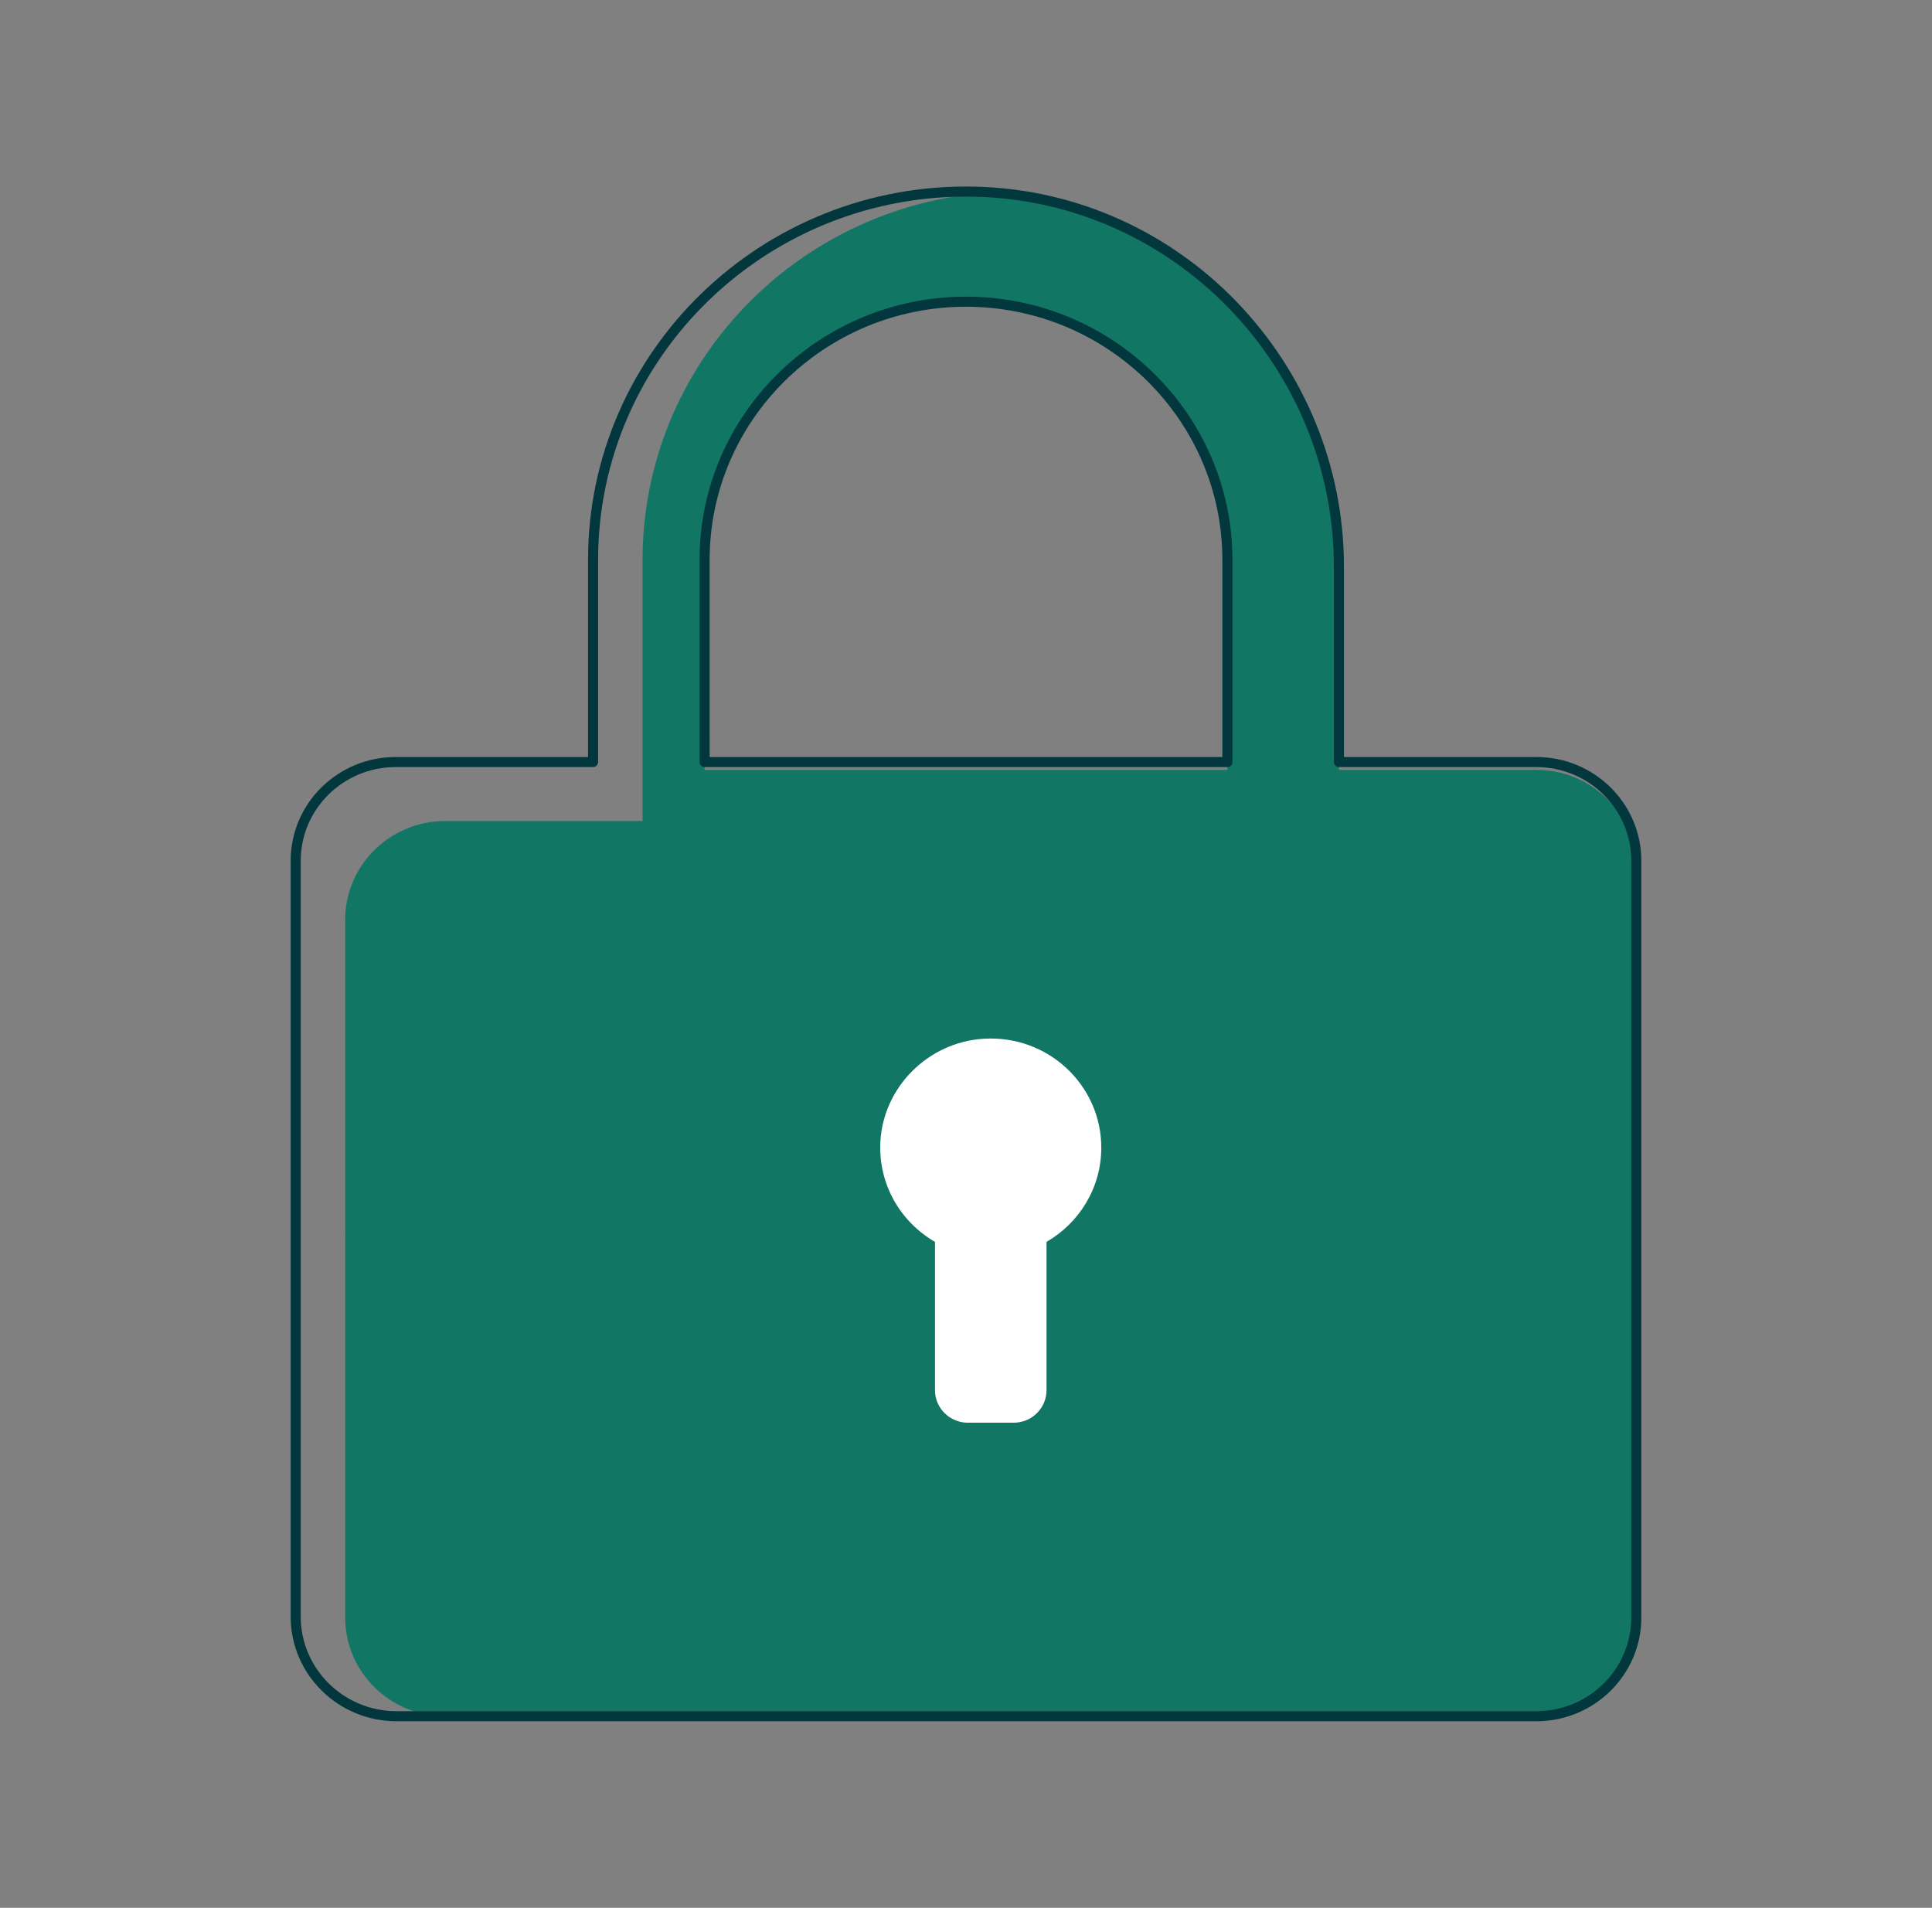 <svg width="80" height="79" viewBox="0 0 80 79" fill="none" xmlns="http://www.w3.org/2000/svg">
<rect x="0" y="0" width="80" height="79" fill="#808080" stroke="none"/>
<g id="Icons_2023_Lock-110">
<path id="Vector" d="M63.613 31.88H55.441V23.181C55.441 15.113 49.063 8.49 41.024 7.967C32.985 8.49 26.607 15.113 26.607 23.181V33.998H18.436C16.148 33.998 14.293 35.829 14.293 38.088V51.046C14.3 51.05 14.305 51.055 14.311 51.059L14.293 51.092V66.977C14.293 69.236 16.148 71.067 18.436 71.067H63.613C65.901 71.067 67.755 69.236 67.755 66.977V35.971C67.755 33.712 65.901 31.88 63.613 31.88ZM50.824 31.88H29.176V23.181C29.176 17.288 34.032 12.493 40 12.493C40.345 12.493 40.687 12.511 41.024 12.542C41.362 12.511 41.714 12.407 42.049 12.493C46.502 13.643 50.823 17.288 50.823 23.181V31.88H50.824Z" fill="#117664"/>
<path id="Vector_2" d="M12.244 66.941C12.244 69.22 14.115 71.067 16.423 71.067H63.613C65.901 71.067 67.756 69.236 67.756 66.977V35.645C67.756 33.386 65.901 31.555 63.613 31.555H55.442V23.468C55.442 15.141 48.802 8.134 40.372 7.937C31.688 7.734 24.558 14.651 24.558 23.182V31.555H16.387C14.099 31.555 12.244 33.386 12.244 35.645V66.941V66.941ZM29.176 23.181C29.176 17.288 34.032 12.493 40 12.493C45.968 12.493 50.824 17.288 50.824 23.181V31.555H29.177L29.176 23.181Z" stroke="#02373D" stroke-width="0.417" stroke-linecap="round" stroke-linejoin="round"/>
<path id="Vector_3" d="M45.602 47.523C45.602 44.931 43.392 42.849 40.732 43.013C38.431 43.154 36.568 45.02 36.454 47.294C36.366 49.053 37.298 50.605 38.716 51.425V57.566C38.716 58.31 39.327 58.913 40.08 58.913H41.97C42.723 58.913 43.334 58.31 43.334 57.566V51.425C44.69 50.641 45.602 49.187 45.602 47.523H45.602Z" fill="white"/>
</g>
</svg>
